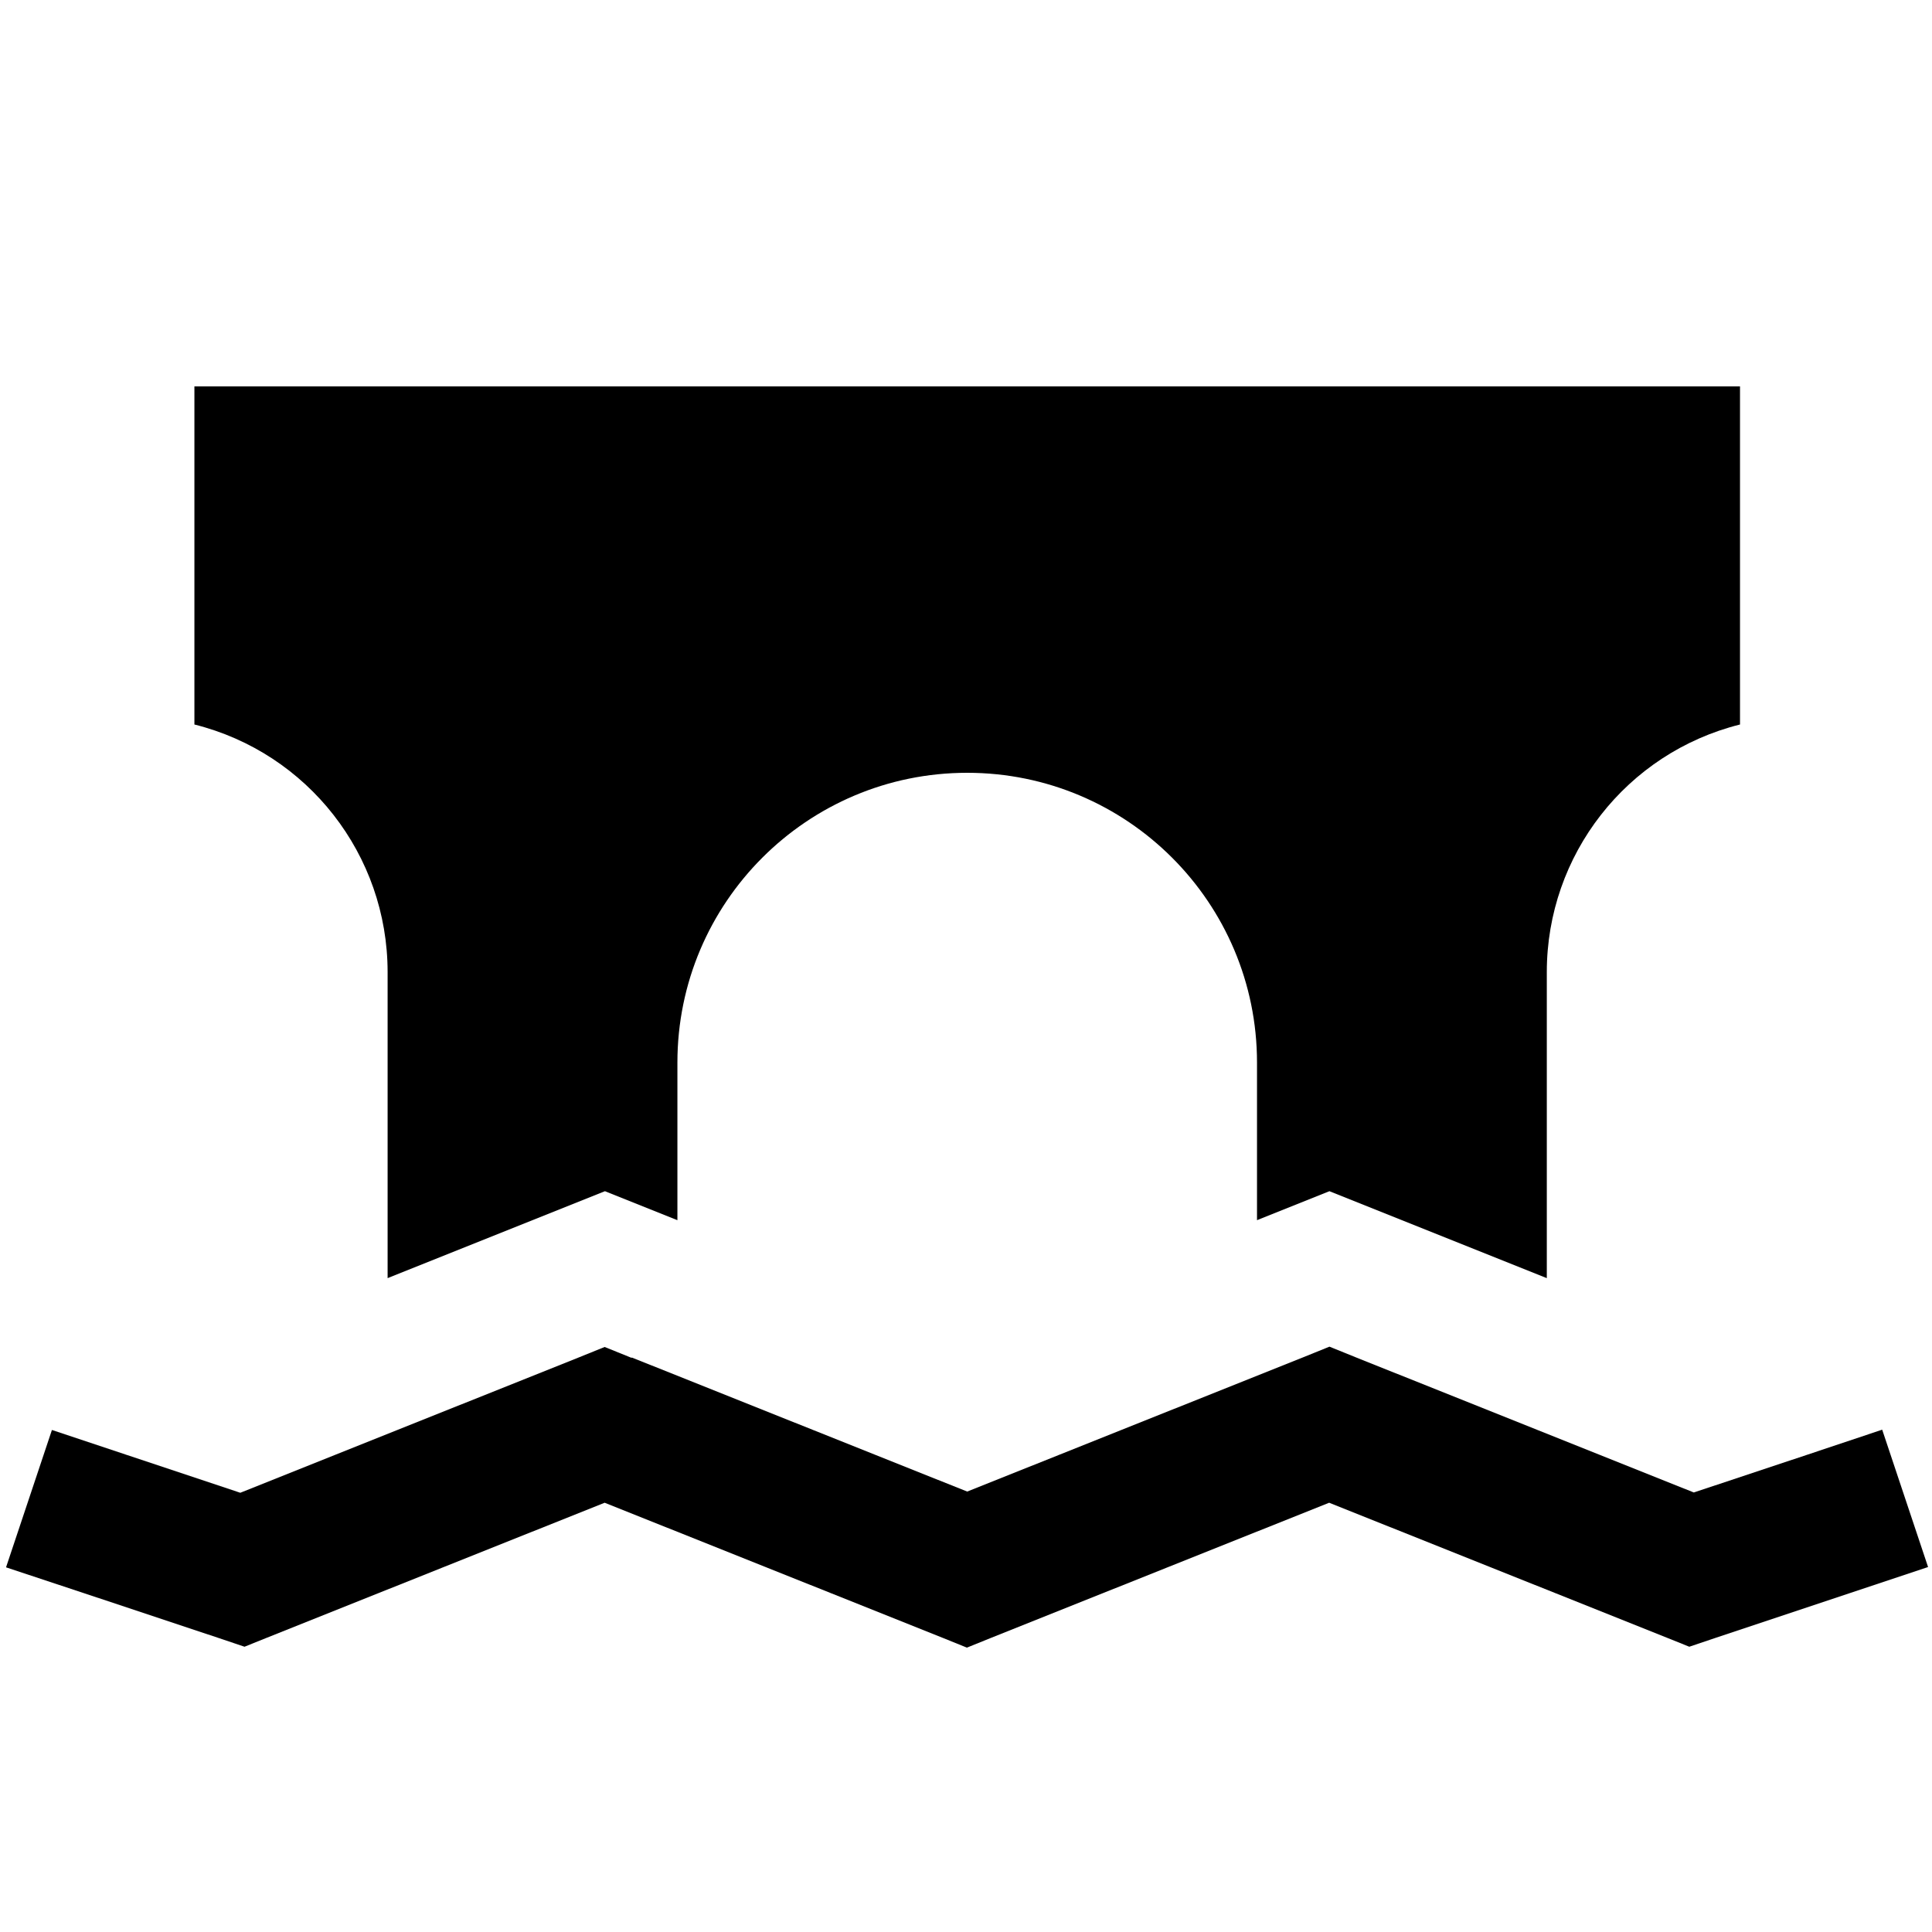 <svg xmlns="http://www.w3.org/2000/svg" viewBox="0 0 640 640"><!--! Font Awesome Pro 7.1.0 by @fontawesome - https://fontawesome.com License - https://fontawesome.com/license (Commercial License) Copyright 2025 Fonticons, Inc. --><path fill="currentColor" d="M64.4 128L576.4 128L576.4 240C538.8 249.4 512.4 283.2 512.4 322L512.4 423.4C479.1 410.1 455.1 400.5 440.4 394.6L416.4 404.2L416.4 352C416.4 299 373.4 256 320.4 256C267.4 256 224.4 299 224.4 352L224.4 404.2L200.4 394.6C185.7 400.5 161.7 410.1 128.4 423.4L128.4 322C128.4 283.2 102 249.4 64.4 240L64.4 128zM209.3 449.7L320.4 494.1L431.5 449.7L440.4 446.1L449.3 449.7L561.1 494.4C590.4 484.7 611.2 477.7 623.5 473.6L638.7 519.1L567.9 542.7L559.6 545.5L551.4 542.2L440.3 497.8L329.2 542.2L320.3 545.8L311.4 542.2L200.3 497.8L89.2 542.2L81 545.5L72.7 542.7C36.6 530.7 13 522.8 2 519.2L17.2 473.7C29.6 477.8 50.4 484.8 79.6 494.5L191.4 449.8L200.3 446.2L209.2 449.8z"/></svg>